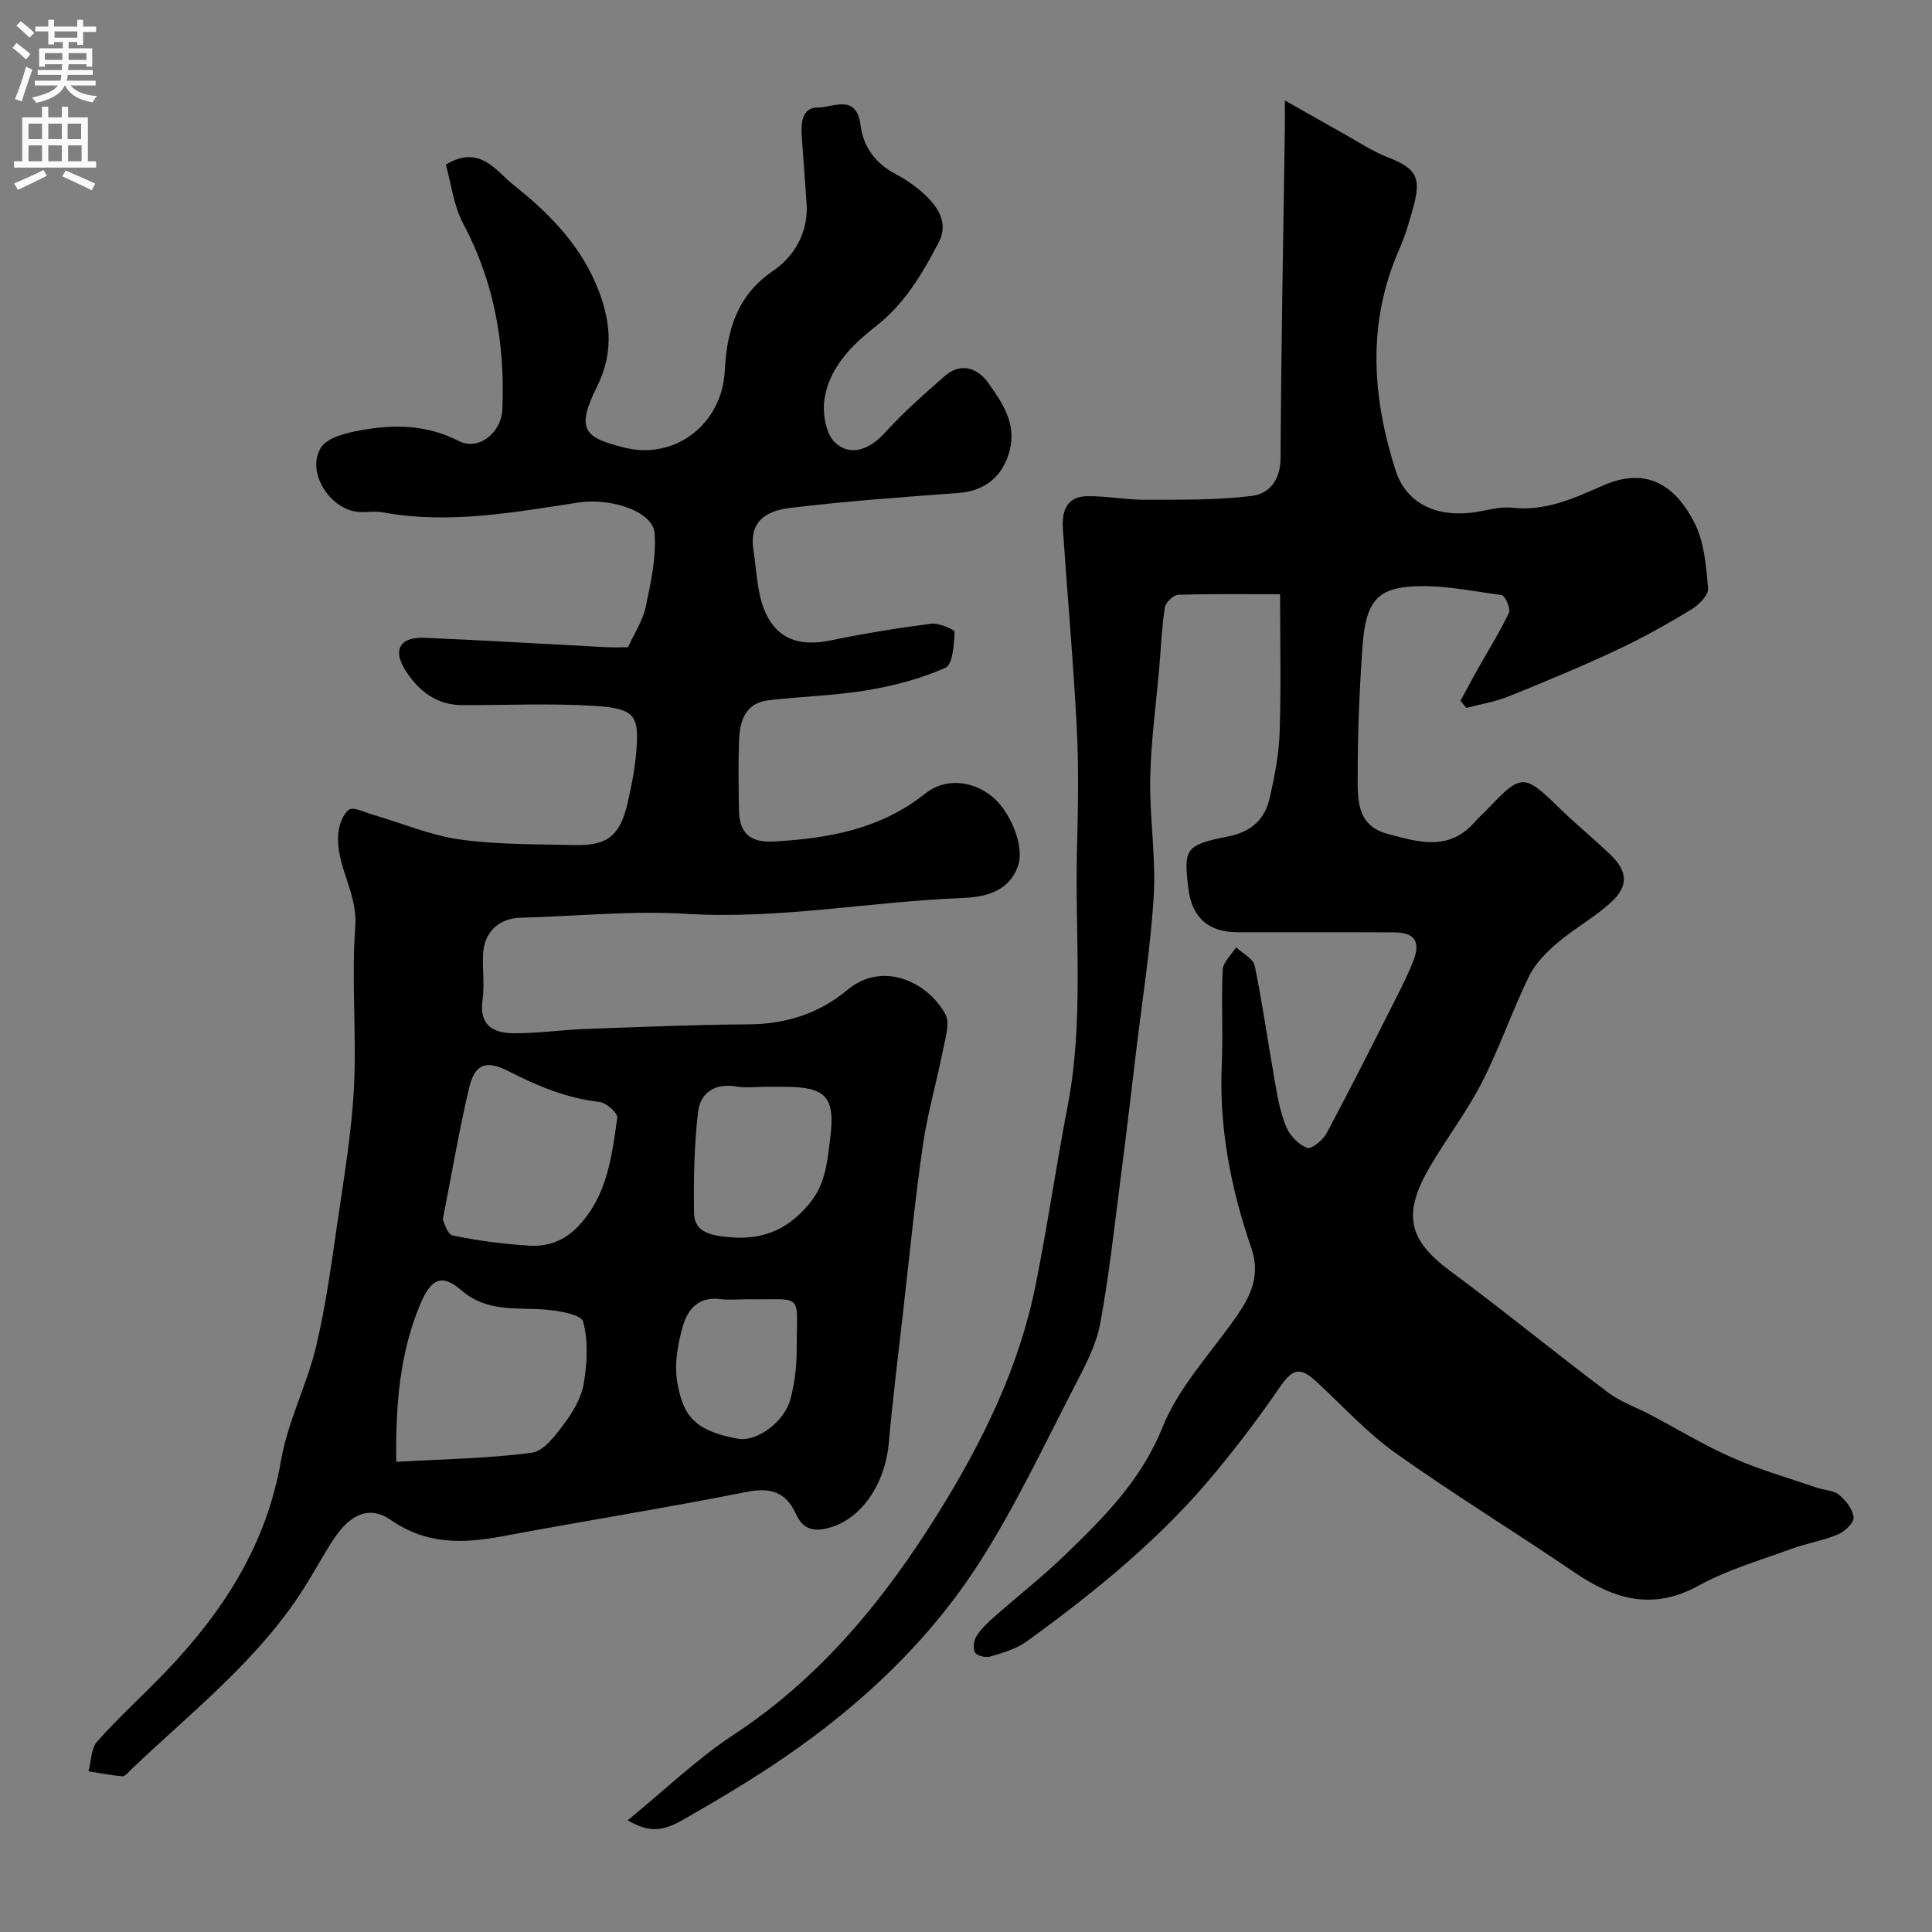 <svg enable-background="new 0 0 400 400" viewBox="0 0 400 400" xmlns="http://www.w3.org/2000/svg"><rect x="0" y="0" width="400" height="400" fill="#808080" stroke="none"/><path d="m130.03 134c1.37-3.03 3.08-5.55 3.65-8.3 1.05-5.03 2.22-10.26 1.85-15.29-.33-4.57-9.12-7.37-15.68-6.38-13.48 2.04-26.96 4.57-40.7 2.03-1.61-.3-3.34.07-4.99-.08-5.95-.53-10.85-8.37-7.7-13.32 1.32-2.07 5.16-3.02 8.02-3.54 6.95-1.27 13.76-1.28 20.46 2.17 4.14 2.14 8.85-1.69 9.06-6.49.59-13.53-1.64-26.38-8.1-38.5-1.99-3.73-2.48-8.27-3.59-12.21 7-4.31 10.54 1.44 13.81 4.03 7.05 5.58 13.6 12.04 17.27 20.7 3.01 7.09 3.87 13.89.21 21.23-4.49 9-2.52 10.56 5.61 12.61 10.59 2.68 20.28-4.88 20.85-15.89.42-8.17 2.39-15.53 10.03-20.72 4.39-2.98 7.33-8 6.9-14.01-.33-4.59-.65-9.19-.99-13.78-.21-2.82.04-6.06 3.41-6.01 3.04.05 7.93-3.01 8.77 3.77.53 4.27 3.02 7.79 7.18 9.98 2.57 1.36 5.08 3.13 7.05 5.24 2.25 2.41 3.79 5.41 1.94 8.94-3.42 6.53-6.99 12.69-13.12 17.46-4.9 3.81-9.77 8.67-10.58 15.39-.34 2.83.4 6.93 2.3 8.66 3.28 2.98 7.27 1.23 10.35-2.18 3.75-4.15 8-7.87 12.21-11.58 3.51-3.08 6.96-1.7 9.22 1.51 2.83 4.01 5.72 8.22 4.33 13.77-1.35 5.38-5.15 8.45-10.6 8.85-11.64.86-23.29 1.7-34.86 3.1-5.47.66-8.5 3.13-7.61 8.76.64 4 .71 8.22 2.1 11.95 2.37 6.32 7.22 8.12 13.9 6.72 6.86-1.43 13.8-2.56 20.75-3.45 1.62-.21 4.93 1.18 4.9 1.72-.11 2.58-.39 6.73-1.91 7.4-5.07 2.25-10.63 3.72-16.14 4.64-6.77 1.13-13.7 1.28-20.53 2.09-4.69.56-5.88 4.2-6.04 8.16-.19 4.83-.1 9.67-.03 14.5.07 4.94 2.36 6.86 7.33 6.57 11.25-.64 21.96-2.54 31.2-9.89 4.21-3.35 9.62-2.68 13.62.37 3.91 2.98 7.03 10.39 5.67 14.45-1.8 5.36-6.68 6.58-11.39 6.76-19.11.73-38 4.46-57.28 3.29-11.37-.69-22.86.5-34.29.8-4.58.12-7.63 2.94-7.84 7.61-.14 3.16.32 6.38-.11 9.49-.74 5.31 2.35 6.82 6.54 6.83 4.93.01 9.86-.71 14.79-.89 11.26-.41 22.53-.89 33.79-.96 7.71-.05 14.58-2.25 20.4-7.11 7.51-6.27 16.84-1.42 20.31 5.02.98 1.82.01 4.85-.46 7.25-1.32 6.67-3.24 13.24-4.21 19.95-1.62 11.19-2.72 22.45-4 33.69-1.06 9.29-2.21 18.58-3.05 27.89-.76 8.5-5.69 15.84-12.55 17.6-3.53.91-5.37-.13-6.67-2.93-2.15-4.64-5.31-5.52-10.3-4.54-16.77 3.33-33.67 6.02-50.48 9.17-8.15 1.53-15.72 1.75-23.07-3.36-4.4-3.06-8.37-1.29-11.83 3.91-2.16 3.26-4 6.73-6.09 10.04-9.41 14.93-23.24 25.66-35.78 37.61-.59.57-1.3 1.52-1.9 1.48-2.35-.17-4.68-.66-7.02-1.03.57-2.09.52-4.73 1.81-6.18 4.54-5.09 9.64-9.68 14.36-14.62 11.8-12.36 20.7-26.17 23.69-43.53 1.38-8.04 5.35-15.61 7.26-23.6 2.04-8.54 3.2-17.3 4.47-26 1.34-9.22 2.91-18.46 3.38-27.74.56-11.06-.56-22.22.27-33.24.53-6.99-4.1-12.55-3.52-19.19.15-1.77.92-4.03 2.21-4.98.89-.65 3.17.51 4.8.99 6.05 1.76 11.98 4.3 18.14 5.17 7.82 1.1 15.84.97 23.77 1.16 6.77.16 9.4-1.9 10.97-8.67.95-4.1 1.74-8.3 1.93-12.49.28-6-1.09-7.2-9.2-7.68-8.97-.53-17.99-.1-26.99-.13-5.29-.02-9.01-2.98-11.66-7.08-2.8-4.34-1.23-7.07 3.82-6.86 12.54.52 25.07 1.29 37.61 1.94 1.7.08 3.35.01 4.59.01zm-47.99 168.66c9.7-.56 18.96-.68 28.07-1.89 2.51-.33 4.94-3.66 6.76-6.09 1.81-2.43 3.53-5.36 4-8.27.69-4.2.96-8.8-.15-12.79-.41-1.49-5.16-2.29-8-2.5-5.98-.44-11.92.59-17.25-4.02-3.98-3.44-6.22-2.35-8.4 2.79-4.28 10.1-5.18 20.77-5.03 32.77zm9.63-50.16c.28.49.92 3.06 2.03 3.29 5.25 1.09 10.62 1.8 15.97 2.11 3.77.22 7.18-1 10.04-4.01 6.04-6.36 6.96-14.47 8.09-22.47.13-.95-2.26-3.11-3.64-3.27-6.77-.76-12.82-3.27-18.79-6.33-4.77-2.43-7.05-1.59-8.25 3.44-2.02 8.51-3.47 17.14-5.45 27.24zm67.18-27.5c-2.16 0-4.36.29-6.46-.06-4.41-.73-7.4 1.34-7.86 5.24-.82 6.92-.93 13.95-.84 20.93.05 3.87 3.17 4.58 6.59 4.97 7.1.82 12.56-1.17 17.28-6.86 3.46-4.18 3.73-8.93 4.33-13.59 1.1-8.62-.98-10.62-9.54-10.62-1.18-.01-2.34-.01-3.5-.01zm-4.33 44c-1.82 0-3.68.2-5.47-.04-4.35-.58-6.68 2.15-7.64 5.49-1.07 3.7-1.83 7.88-1.21 11.59 1.22 7.28 3.75 10.19 12.53 11.83 3.9.73 9.65-3.43 10.91-8.16.87-3.28 1.31-6.77 1.31-10.16-.03-12.29 1.76-10.37-10.43-10.55z" fill="#000001"/><path d="m129.94 376.89c7.68-6.28 14.33-12.72 21.93-17.72 18.02-11.84 31.17-27.9 42.39-45.92 9.15-14.71 16.72-30.09 20.15-47.18 2.47-12.31 4.26-24.76 6.64-37.09 3.39-17.61 1.49-35.39 1.93-53.09.21-8.36.39-16.75-.04-25.1-.71-13.81-1.96-27.6-2.89-41.41-.23-3.43.77-6.54 4.83-6.64s8.13.75 12.2.73c7.39-.02 14.83.1 22.13-.8 3.58-.44 5.9-3.29 5.92-7.86.11-22.76.56-45.53.89-68.29.02-1.32 0-2.64 0-5.72 4.69 2.65 8.43 4.79 12.19 6.89 2.96 1.65 5.83 3.58 8.96 4.81 6 2.35 7.15 4.08 5.47 10.26-.81 2.97-1.67 5.96-2.9 8.76-6.71 15.21-5.71 30.47-.79 45.9 1.89 5.91 7.24 9.72 15.81 8.71 2.77-.33 5.58-1.31 8.27-1.01 6.93.78 12.88-1.96 18.86-4.6 9.87-4.36 15.49 1.06 18.87 7.6 2.08 4.02 2.47 9.05 2.89 13.69.12 1.38-1.96 3.47-3.52 4.41-5 3.02-10.12 5.9-15.41 8.37-7.38 3.45-14.9 6.58-22.46 9.63-2.76 1.11-5.78 1.58-8.68 2.34-.4-.5-.8-.99-1.2-1.49 1.17-2.14 2.31-4.3 3.51-6.43 2.2-3.92 4.61-7.74 6.53-11.79.4-.84-.81-3.54-1.51-3.64-6.47-.88-13.07-2.32-19.47-1.72-6.85.64-8.77 3.96-9.37 12.62-.61 8.75-.98 17.53-.97 26.3 0 4.88-.36 10.49 6.18 12.24 6.34 1.7 12.76 3.66 18.06-2.47.87-1.01 1.9-1.87 2.81-2.84 6.81-7.2 7.44-7.15 14.68-.06 3.42 3.35 7.16 6.37 10.61 9.69 3.5 3.37 3.78 6.41.23 9.72-3.44 3.21-7.71 5.51-11.3 8.58-2.27 1.94-4.55 4.27-5.83 6.91-3.48 7.16-6.07 14.77-9.69 21.85-3.11 6.07-7.31 11.58-10.77 17.48-5.72 9.78-4.61 15.14 4.14 21.61 11.05 8.18 21.7 16.9 32.69 25.17 2.65 1.99 5.94 3.12 8.91 4.69 5.64 2.97 11.12 6.31 16.94 8.87 5.62 2.47 11.57 4.16 17.39 6.16 1.54.53 3.45.52 4.6 1.47 1.41 1.16 2.87 3.02 3.01 4.69.1 1.11-1.85 2.94-3.27 3.53-3.12 1.3-6.56 1.85-9.75 3.02-6.41 2.36-13.09 4.28-19.02 7.55-9.51 5.24-17.52 2.88-25.71-2.7-12.26-8.35-24.94-16.11-37.03-24.7-5.88-4.18-10.86-9.65-16.19-14.6-3.68-3.43-5.15-2.99-8.01 1.19-4.05 5.93-8.43 11.67-13 17.22-11.27 13.7-24.93 24.81-39.21 35.16-2.15 1.56-4.94 2.34-7.54 3.13-.94.28-2.72-.13-3.15-.83-.49-.8-.28-2.49.28-3.38.96-1.52 2.33-2.82 3.7-4.02 4.86-4.29 9.99-8.3 14.64-12.8 8.03-7.76 15.77-15.44 20.19-26.45 3.37-8.39 10.1-15.43 15.38-23.04 2.98-4.29 4.91-8.54 3-14.07-4.25-12.32-6.71-24.97-6.11-38.12.29-6.49-.13-13.01.19-19.49.08-1.58 1.81-3.09 2.78-4.63 1.33 1.26 3.55 2.34 3.85 3.81 1.67 8.14 2.81 16.39 4.27 24.58.54 3.03 1.1 6.14 2.32 8.93.77 1.76 2.54 3.56 4.29 4.2.88.32 3.24-1.61 4-3.03 4.93-9.22 9.62-18.57 14.34-27.91 1.32-2.62 2.65-5.25 3.69-7.99 1.45-3.81.13-5.67-3.99-5.69-10.83-.06-21.66 0-32.5-.03-6.03-.01-9.45-3.09-10.16-9.04-.99-8.22-.68-9.04 8.18-10.78 4.93-.97 7.67-3.58 8.68-8.06 1.01-4.44 1.89-8.99 2.04-13.53.31-9.3.09-18.61.09-28.57-7.23 0-14.16-.11-21.09.12-.99.03-2.61 1.58-2.77 2.6-.63 4.05-.79 8.18-1.14 12.27-.66 7.69-1.73 15.37-1.89 23.07-.16 8.09 1.2 16.24.73 24.29-.63 10.77-2.36 21.49-3.64 32.22-1.05 8.79-2.08 17.58-3.22 26.35-1.3 10.06-2.38 20.17-4.24 30.14-.82 4.38-3.05 8.6-5.14 12.63-6.4 12.33-12.31 25-19.77 36.66-10.45 16.32-24.49 29.52-40.47 40.48-6.85 4.69-14.03 8.94-21.24 13.05-4.34 2.45-7.04 2.32-11.21-.02z" fill="#000001"/><g fill="#fafafb"><path d="m2.6 9.9.8-1c.9.7 1.9 1.4 2.9 2.3l-.9 1.1c-1.1-1-2-1.8-2.8-2.4zm.5 10.6c.9-2.1 1.6-4.3 2.3-6.7.4.2.8.4 1.3.6-.7 2.1-1.5 4.3-2.2 6.6zm.3-15.2.9-.9c1 .8 2 1.6 2.8 2.4l-1 1c-.9-.9-1.8-1.7-2.7-2.5zm12.6-1.2h1.2v1.4h2.7v1.1h-2.7v2.7h-1.2v-.6h-1.8v1.3h4.9v3.8h-1.2v-.5h-3.7c0 .4-.1.9-.1 1.2h5.1v1h-5.2c0 .5-.1.9-.2 1.2h6v1h-5.2c1.1 1.3 2.9 2 5.5 2.2-.4.4-.7.8-.9 1.3-2.9-.5-4.8-1.6-5.7-3.5h-.1c-.8 1.7-2.7 2.9-5.9 3.6-.2-.4-.6-.8-.9-1.1 2.8-.6 4.6-1.4 5.4-2.5h-4.8v-1h5.3c.1-.3.2-.7.2-1.2h-4.9v-1h5c0-.4 0-.8.1-1.2h-3.6v.5h-1.2v-3.8h4.9v-1.3h-1.8v.5h-1.2v-2.7h-2.7v-1h2.7v-1.4h1.2v1.4h4.8zm-6.7 8.3h3.6c0-.4 0-.9 0-1.4h-3.6zm1.9-4.6h4.8v-1.3h-4.7v1.3zm6.7 3.2h-3.7v1.4h3.7v-2.4z"/><path d="m8.7 22.1h1.3v2.2h2.8v-2.2h1.3v2.2h4.1v9.1h1.7v1.3h-17v-1.3h1.7v-9.1h4.1zm.3 13.1.7 1.2c-1.8.9-3.8 1.9-6 2.9-.2-.4-.5-.8-.8-1.3 2.3-1 4.4-1.9 6.1-2.8zm-3.1-6.4h2.8v-3.2h-2.8zm0 4.6h2.8v-3.3h-2.8zm4.1-4.6h2.8v-3.2h-2.8zm0 4.6h2.8v-3.3h-2.8zm3.6 1.9c2.1.9 4.1 1.8 6.1 2.7l-.7 1.4c-2.2-1.1-4.2-2-6.1-2.9zm3.2-9.7h-2.8v3.2h2.8zm-2.7 7.8h2.8v-3.3h-2.8z"/></g></svg>